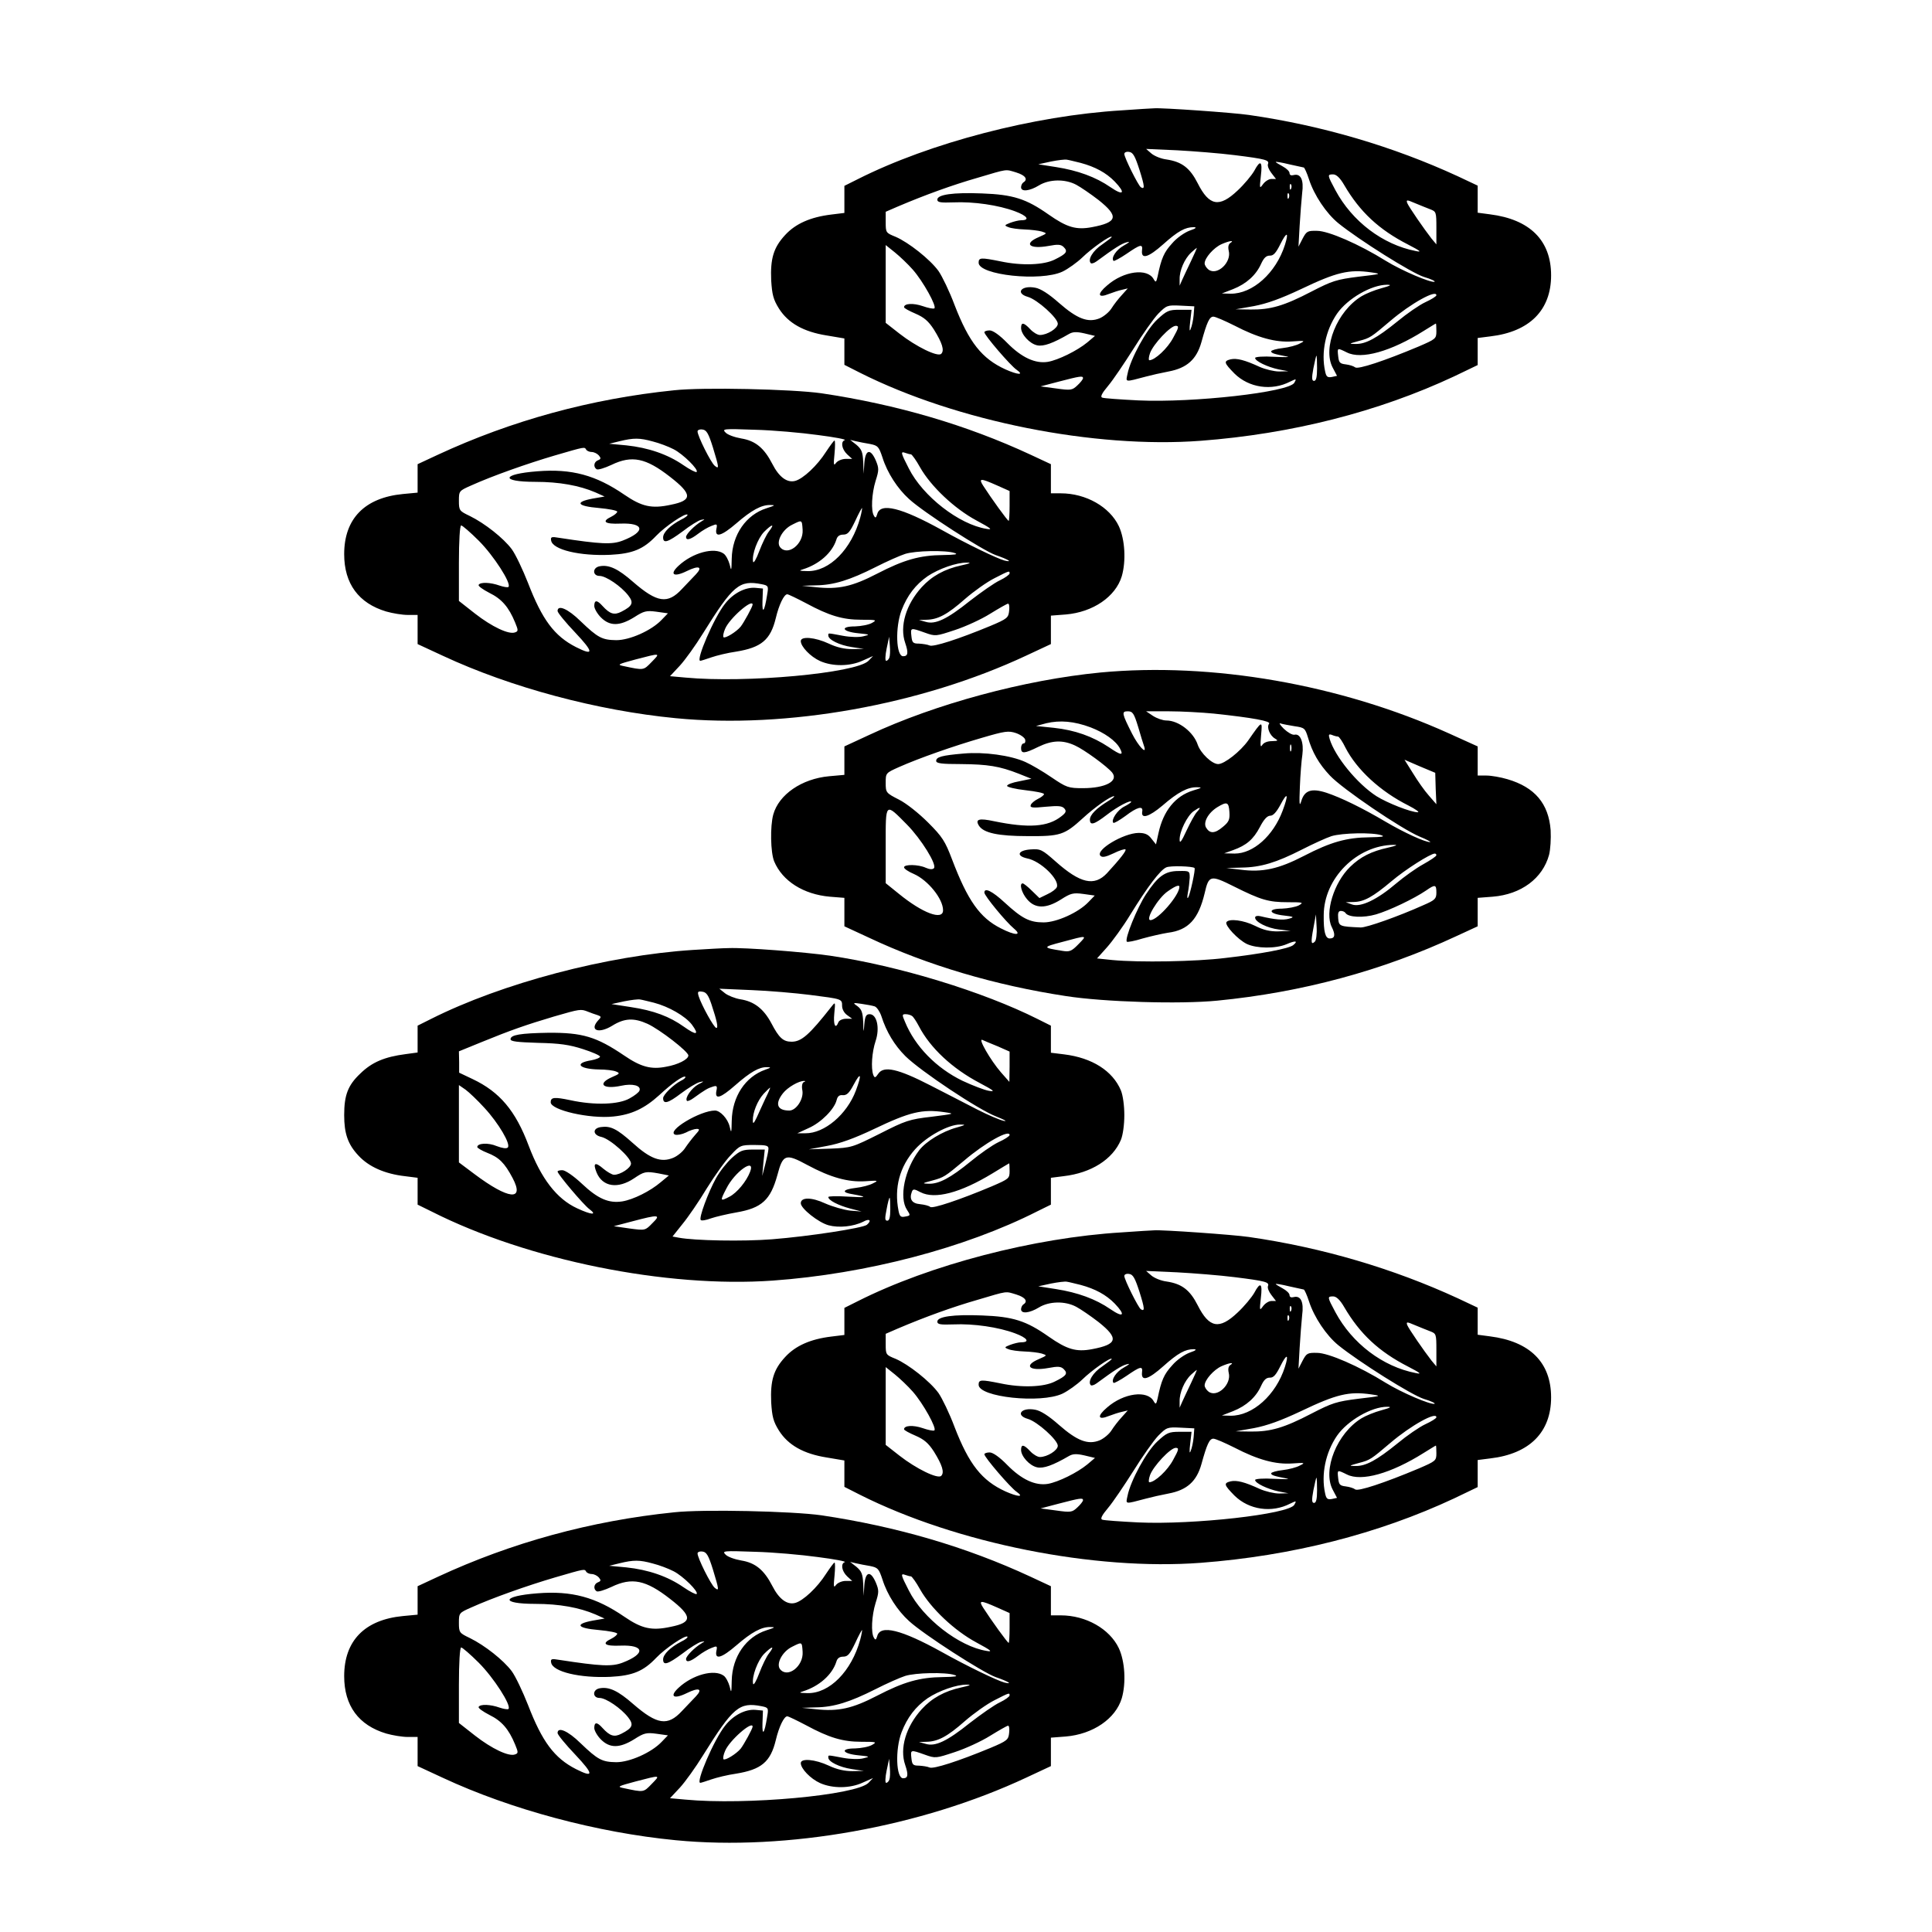 <?xml version="1.0" encoding="UTF-8" standalone="yes"?>
<svg version="1.0" xmlns="http://www.w3.org/2000/svg" width="100mm" height="100mm" viewBox="0 0 596 842" preserveAspectRatio="xMidYMid meet">
  <g transform="translate(0,842) scale(0.1,-0.1)" fill="#000000" stroke="none">
    <path d="M3658 7939 c-381 -23 -835 -141 -1150 -300 l-58 -29 0 -59 0 -59 -57
-7 c-91 -11 -156 -40 -201 -89 -51 -55 -65 -103 -61 -198 4 -62 9 -83 34 -123
40 -63 107 -101 208 -117 l77 -13 0 -57 0 -58 69 -35 c420 -211 1021 -331
1484 -296 396 30 774 126 1105 281 l102 49 0 59 0 59 55 7 c171 20 265 114
265 266 0 152 -92 244 -267 266 l-53 7 0 59 0 59 -87 41 c-280 129 -590 221
-910 267 -68 10 -381 32 -413 29 -8 0 -72 -4 -142 -9z m492 -195 c137 -17 153
-22 146 -39 -3 -8 4 -25 15 -39 l20 -26 -20 0 c-11 0 -27 -10 -36 -22 -16 -22
-16 -20 -10 35 8 65 -2 73 -29 22 -11 -19 -43 -58 -72 -85 -80 -76 -124 -68
-174 31 -34 67 -69 94 -136 104 -24 3 -53 15 -66 26 l-23 20 135 -6 c74 -4
187 -13 250 -21z m-414 -64 c23 -73 24 -87 6 -76 -11 7 -72 129 -72 145 0 7 9
11 21 9 17 -2 26 -19 45 -78z m-256 30 c63 -17 111 -43 148 -81 49 -51 39 -64
-18 -25 -65 45 -143 73 -238 88 l-77 12 55 12 c30 6 62 10 70 8 8 -1 35 -8 60
-14z m972 -20 c3 0 14 -24 23 -52 22 -68 75 -148 128 -191 89 -72 319 -217
373 -234 31 -9 51 -19 46 -21 -17 -5 -142 48 -212 91 -117 73 -251 131 -300
131 -42 1 -46 -2 -63 -34 l-18 -35 5 90 c3 50 8 114 11 143 8 58 -6 87 -37 79
-11 -3 -18 0 -18 9 0 7 -13 20 -30 29 -16 9 -30 17 -30 19 0 2 26 -2 58 -10
31 -7 60 -13 64 -14z m-1252 -22 c39 -12 51 -30 30 -43 -5 -3 -10 -13 -10 -21
0 -21 37 -17 78 8 44 27 113 29 162 3 19 -10 63 -40 98 -67 89 -71 83 -97 -29
-118 -69 -13 -109 -1 -189 55 -98 69 -155 87 -290 92 -127 5 -195 -5 -195 -27
0 -12 14 -14 70 -12 88 4 197 -12 269 -39 54 -20 66 -39 26 -39 -10 0 -31 -5
-47 -11 -26 -10 -27 -12 -8 -19 11 -5 43 -9 70 -10 28 -1 61 -5 75 -9 25 -8
24 -8 -12 -24 -69 -29 -42 -54 41 -39 42 8 55 7 67 -5 19 -19 12 -29 -39 -54
-47 -24 -143 -28 -237 -8 -85 17 -95 17 -95 -6 0 -54 270 -83 365 -39 25 12
64 40 87 62 41 40 122 97 128 90 2 -2 -17 -16 -41 -33 -41 -27 -65 -67 -50
-82 3 -3 14 0 25 8 80 59 109 77 131 83 17 5 13 0 -12 -14 -33 -18 -57 -54
-45 -67 3 -2 29 12 57 31 61 42 71 44 67 14 -4 -40 28 -30 92 27 65 58 96 75
134 75 15 -1 8 -6 -18 -15 -22 -8 -57 -32 -77 -56 -35 -38 -47 -65 -63 -144
-6 -26 -8 -27 -17 -12 -27 50 -131 36 -203 -27 -45 -38 -41 -57 8 -37 18 7 43
15 57 18 l25 6 -26 -29 c-15 -16 -35 -42 -45 -58 -10 -16 -33 -35 -51 -43 -51
-21 -98 -3 -178 67 -44 39 -80 62 -103 66 -61 12 -89 -24 -32 -40 41 -12 130
-92 130 -117 0 -20 -46 -49 -78 -49 -10 0 -29 11 -42 25 -28 30 -40 32 -40 6
0 -28 37 -69 70 -76 28 -6 69 9 138 49 17 10 33 11 68 3 l46 -11 -33 -28 c-45
-37 -127 -77 -172 -85 -55 -9 -115 19 -177 82 -34 35 -63 55 -77 55 -13 0 -23
-4 -23 -8 0 -13 114 -146 141 -164 34 -24 5 -22 -49 2 -103 47 -159 118 -222
281 -22 59 -54 125 -70 148 -37 51 -131 125 -187 149 -42 17 -43 18 -43 63 l0
46 53 23 c120 51 239 94 347 125 135 40 120 38 170 23z m1428 -54 c69 -118
152 -195 279 -260 54 -28 61 -34 33 -28 -144 28 -277 129 -350 265 -36 67 -36
69 -10 69 14 0 30 -15 48 -46z m-231 -16 c-3 -8 -6 -5 -6 6 -1 11 2 17 5 13 3
-3 4 -12 1 -19z m-10 -40 c-3 -8 -6 -5 -6 6 -1 11 2 17 5 13 3 -3 4 -12 1 -19z
m616 -50 c26 -10 27 -12 27 -81 l0 -72 -21 25 c-32 41 -99 138 -106 155 -5 15
-2 15 33 0 22 -9 51 -21 67 -27z m-633 -155 c-39 -123 -141 -214 -237 -213
l-38 1 49 19 c58 23 100 61 122 110 12 26 22 36 38 36 16 -1 27 12 46 50 28
56 38 54 20 -3z m-238 8 c-8 -5 -11 -17 -7 -34 13 -50 -50 -110 -88 -82 -9 7
-17 19 -17 27 0 24 40 69 74 84 34 15 58 18 38 5z m-1384 -116 c45 -51 106
-161 94 -169 -5 -3 -28 2 -51 10 -41 14 -81 12 -81 -5 0 -4 22 -16 50 -28 37
-16 56 -32 80 -69 36 -58 47 -91 32 -106 -15 -15 -109 31 -182 88 l-60 47 0
169 0 170 40 -32 c21 -17 57 -51 78 -75z m1213 38 c-15 -32 -33 -69 -39 -83
l-11 -25 0 28 c-1 37 21 89 50 116 12 11 24 21 25 21 1 0 -10 -26 -25 -57z
m785 -50 c47 -7 45 -7 -56 -19 -95 -12 -114 -18 -205 -65 -119 -62 -178 -79
-265 -78 l-65 1 80 14 c57 11 116 32 205 74 155 74 209 87 306 73z m45 -69
c-30 -8 -69 -24 -87 -35 -107 -65 -171 -225 -126 -311 l19 -36 -23 -5 c-19 -3
-24 1 -29 25 -18 82 2 178 52 251 46 66 150 126 218 126 22 0 16 -4 -24 -15z
m239 -31 c-1 -5 -22 -18 -48 -30 -26 -12 -81 -50 -122 -84 -90 -73 -138 -99
-182 -98 -31 0 -30 1 14 13 50 13 53 16 138 88 88 75 201 138 200 111z m-1058
-87 c-2 -22 -8 -49 -13 -60 -5 -14 -6 -2 -2 32 l6 52 -52 0 c-47 0 -56 -4 -97
-42 -47 -43 -117 -171 -130 -237 -8 -38 -14 -37 81 -12 22 6 66 16 98 22 80
15 122 53 143 128 24 87 35 111 52 111 9 0 50 -18 92 -39 102 -53 179 -74 252
-69 55 4 58 3 33 -9 -14 -8 -48 -17 -75 -20 -28 -3 -50 -10 -50 -14 0 -8 12
-12 70 -23 14 -3 -12 -3 -57 -1 -48 3 -83 0 -83 -5 0 -14 55 -40 103 -50 l42
-8 -40 -1 c-22 0 -60 9 -85 20 -65 30 -100 39 -127 33 -31 -8 -29 -15 17 -62
63 -62 162 -77 243 -35 27 13 28 13 18 -5 -22 -41 -441 -88 -680 -77 -79 4
-150 9 -157 12 -10 3 -2 19 25 51 22 26 71 99 111 162 39 63 88 132 108 153
36 36 39 38 97 35 l60 -3 -3 -39z m1058 -70 c0 -32 -3 -34 -77 -66 -150 -63
-265 -101 -277 -91 -6 5 -24 11 -41 13 -26 3 -30 8 -33 36 -4 37 -5 37 38 16
63 -32 192 4 335 94 28 17 51 32 53 32 1 0 2 -15 2 -34z m-1147 -28 c-24 -46
-80 -98 -104 -98 -4 0 -3 14 3 31 14 39 89 119 112 119 15 0 14 -7 -11 -52z
m627 -133 c0 -38 -4 -55 -13 -55 -10 0 -11 12 -3 55 6 30 12 55 13 55 2 0 3
-25 3 -55z m-1020 -43 c0 -5 -11 -19 -24 -31 -23 -22 -29 -23 -93 -14 l-68 9
80 21 c92 24 105 26 105 15z"/>
    <path d="M1707 6719 c-362 -37 -708 -132 -1029 -281 l-88 -41 0 -62 0 -62 -64
-6 c-166 -16 -256 -107 -256 -262 0 -129 63 -214 183 -250 28 -8 70 -15 94
-15 l43 0 0 -64 0 -63 110 -51 c296 -138 673 -239 1015 -272 484 -47 1069 58
1528 273 l107 50 0 62 0 62 65 5 c118 10 217 77 244 167 19 66 14 160 -13 218
-40 84 -143 143 -253 143 l-43 0 0 64 0 63 -90 42 c-278 129 -581 218 -910
267 -126 18 -517 27 -643 13z m170 -249 c27 -89 28 -96 8 -80 -17 14 -75 130
-75 150 0 6 10 10 22 8 17 -2 26 -17 45 -78z m458 54 c71 -9 124 -19 117 -22
-19 -6 -14 -39 10 -62 l22 -20 -29 0 c-15 0 -34 -8 -41 -17 -11 -15 -12 -9 -7
40 3 31 3 57 0 57 -3 0 -19 -22 -37 -49 -38 -60 -100 -118 -135 -127 -35 -9
-70 17 -99 74 -36 70 -74 101 -135 111 -29 5 -60 16 -69 26 -16 16 -10 17 128
12 80 -2 203 -13 275 -23z m-720 -28 c28 -7 68 -22 91 -34 41 -21 110 -89 100
-99 -3 -3 -29 10 -58 30 -68 47 -153 76 -248 86 l-75 7 45 11 c62 15 87 15
145 -1z m947 -11 c34 -7 38 -11 54 -59 21 -67 66 -136 116 -181 63 -58 321
-224 377 -244 55 -19 78 -33 39 -24 -31 8 -164 72 -273 133 -177 98 -269 121
-282 69 -5 -16 -8 -18 -14 -7 -14 21 -10 97 7 152 15 47 15 55 1 89 -23 53
-45 49 -50 -10 l-3 -48 -2 52 c-2 43 -7 55 -29 74 l-28 22 25 -6 c14 -3 42 -9
62 -12z m-1237 -25 c3 -5 14 -10 24 -10 10 0 24 -7 31 -15 10 -12 9 -16 -4
-21 -18 -7 -21 -29 -6 -39 6 -4 35 5 65 19 89 43 150 30 255 -52 98 -76 99
-103 3 -122 -83 -18 -126 -8 -202 44 -124 85 -229 114 -379 102 -157 -12 -163
-46 -9 -46 105 0 192 -16 262 -46 l40 -18 -52 -9 c-80 -15 -68 -33 27 -41 44
-4 80 -11 80 -16 0 -5 -12 -15 -26 -22 -44 -21 -28 -33 40 -30 105 4 111 -35
10 -74 -47 -18 -94 -16 -277 12 -34 6 -38 4 -35 -12 7 -40 125 -68 258 -62 97
5 144 24 200 83 39 41 128 101 136 92 3 -3 -9 -13 -28 -22 -46 -24 -78 -55
-78 -77 0 -28 20 -22 85 26 32 25 68 47 79 50 20 4 20 4 2 -7 -30 -18 -66 -55
-66 -67 0 -17 19 -12 53 14 18 14 44 29 58 34 24 10 26 9 21 -14 -7 -39 23
-30 87 25 67 58 110 81 148 80 24 0 21 -2 -16 -14 -89 -28 -150 -115 -152
-220 -1 -54 -2 -56 -9 -25 -5 18 -16 40 -26 47 -41 30 -136 4 -197 -53 -41
-38 -21 -51 36 -23 53 26 71 19 40 -14 -11 -12 -39 -41 -61 -64 -62 -67 -108
-60 -213 31 -65 57 -105 76 -146 68 -32 -6 -31 -42 0 -42 28 0 94 -45 125 -85
25 -32 19 -46 -30 -71 -31 -16 -50 -10 -82 25 -24 27 -36 27 -36 0 0 -11 13
-34 29 -50 39 -39 82 -38 145 1 42 27 53 30 97 24 l50 -7 -28 -29 c-44 -46
-138 -88 -197 -88 -62 1 -80 10 -156 83 -55 54 -100 73 -100 44 0 -7 35 -50
78 -95 80 -85 81 -102 2 -62 -94 48 -147 119 -209 280 -23 58 -54 124 -71 147
-36 48 -117 112 -182 144 -46 22 -48 24 -48 67 0 42 1 43 53 66 93 42 246 96
365 131 134 39 129 38 137 25z m1415 -20 c4 0 23 -26 40 -57 47 -83 150 -180
245 -231 65 -35 73 -42 45 -37 -120 19 -278 142 -339 263 -36 70 -37 76 -15
68 9 -3 19 -6 24 -6z m374 -135 l56 -25 0 -65 c0 -36 -2 -65 -4 -65 -5 0 -77
100 -111 153 -21 33 -13 34 59 2z m-595 -141 c-38 -138 -134 -235 -230 -233
-36 1 -39 2 -19 8 70 22 127 72 145 129 4 15 14 22 30 22 20 0 29 11 52 59 15
33 29 58 30 57 1 -1 -2 -20 -8 -42z m-251 -53 c4 -63 -65 -116 -98 -76 -19 23
9 77 52 98 44 22 43 23 46 -22z m-1411 -48 c64 -64 143 -186 129 -201 -4 -3
-21 0 -39 6 -39 14 -84 16 -91 3 -3 -5 18 -20 47 -35 53 -26 84 -61 112 -129
14 -34 14 -38 0 -43 -27 -11 -102 25 -175 82 l-70 55 0 165 c0 97 4 164 10
164 5 0 40 -30 77 -67z m1265 42 c-11 -13 -30 -53 -43 -87 -13 -35 -25 -55
-27 -46 -6 31 20 101 48 130 35 35 48 37 22 3z m808 -95 c18 -6 3 -8 -50 -9
-102 -1 -171 -21 -287 -81 -108 -56 -169 -70 -268 -59 l-60 6 61 2 c78 1 148
23 259 79 49 25 108 51 130 58 44 14 176 17 215 4z m30 -54 c-74 -16 -129 -47
-173 -95 -69 -76 -97 -171 -72 -243 15 -44 12 -58 -9 -58 -31 0 -35 126 -7
200 25 65 61 112 114 149 48 32 126 60 172 59 20 0 12 -4 -25 -12z m210 -35
c0 -5 -19 -19 -42 -30 -24 -11 -82 -52 -130 -89 -101 -81 -152 -105 -194 -92
l-29 8 33 1 c50 1 91 23 167 90 39 34 97 75 129 91 66 34 66 33 66 21z m-1081
-47 c30 -6 31 -8 24 -48 -11 -71 -22 -86 -20 -26 l2 55 -32 3 c-44 4 -97 -23
-133 -69 -48 -60 -129 -249 -108 -249 3 0 25 7 48 15 23 8 72 20 108 25 110
18 150 51 173 146 14 59 36 104 50 104 5 0 42 -18 82 -39 100 -54 159 -72 241
-72 66 0 69 -1 46 -14 -14 -8 -47 -14 -73 -15 -68 0 -57 -23 14 -30 51 -5 52
-6 22 -13 -18 -5 -57 -4 -89 2 -70 13 -64 13 -64 1 0 -18 49 -42 102 -50 l53
-8 -50 -1 c-34 0 -67 7 -103 24 -60 28 -122 33 -122 11 0 -24 42 -68 84 -87
54 -24 130 -24 186 2 l45 20 -20 -21 c-54 -54 -535 -98 -798 -73 l-67 6 43 46
c23 25 69 89 101 141 131 210 158 233 255 214z m-39 -89 c0 -9 -38 -78 -52
-96 -19 -23 -68 -53 -75 -46 -3 4 0 20 7 36 18 45 120 134 120 106z m1118 -27
c-3 -30 -8 -35 -82 -66 -140 -58 -249 -93 -265 -85 -9 4 -29 7 -46 8 -26 0
-30 4 -33 33 -4 37 -4 37 58 15 47 -17 49 -16 131 11 46 15 116 47 154 71 39
24 74 44 78 44 5 1 7 -13 5 -31z m-522 -204 c-3 -8 -9 -14 -14 -14 -5 0 -4 24
2 53 l11 52 3 -39 c2 -21 1 -44 -2 -52z m-1036 -19 c-36 -37 -33 -37 -122 -18
-30 6 -26 8 52 29 111 29 109 29 70 -11z"/>
    <path d="M3565 5489 c-330 -32 -719 -137 -1007 -272 l-108 -50 0 -62 0 -62
-67 -6 c-119 -11 -219 -80 -243 -167 -14 -51 -12 -165 4 -204 36 -86 128 -144
243 -154 l63 -5 0 -62 0 -62 108 -50 c252 -119 548 -207 857 -254 167 -26 497
-36 660 -20 368 36 718 130 1044 282 l91 42 0 62 0 62 65 5 c125 10 218 80
246 182 6 23 9 71 7 108 -9 116 -69 187 -188 222 -30 9 -71 16 -92 16 l-38 0
0 64 0 63 -126 57 c-472 213 -1032 311 -1519 265z m165 -236 c11 -38 23 -77
27 -88 11 -36 -26 4 -53 57 -45 89 -47 98 -19 98 21 0 27 -8 45 -67z m330 57
c170 -18 250 -33 241 -44 -12 -15 3 -52 26 -65 15 -9 13 -10 -14 -11 -20 0
-36 -7 -42 -17 -8 -13 -9 -2 -5 42 6 67 6 67 -56 -22 -34 -48 -104 -103 -131
-103 -27 0 -76 47 -89 84 -18 55 -83 106 -137 106 -15 0 -41 9 -58 20 l-30 20
100 0 c55 0 143 -5 195 -10z m-537 -60 c60 -23 110 -58 128 -92 17 -32 5 -31
-49 6 -71 47 -147 74 -239 84 l-78 8 45 12 c59 14 121 9 193 -18z m889 5 c43
-6 46 -9 58 -48 19 -66 48 -116 96 -167 54 -58 312 -233 391 -266 32 -13 52
-24 45 -24 -22 0 -112 41 -192 88 -105 62 -196 106 -259 127 -65 21 -96 11
-110 -37 -8 -26 -9 -12 -6 62 2 52 7 116 11 141 7 54 -9 93 -34 87 -10 -2 -30
10 -47 26 -16 16 -23 27 -14 23 9 -3 37 -8 61 -12z m-1174 -59 c2 -9 -1 -16
-7 -16 -6 0 -11 -9 -11 -20 0 -26 14 -25 75 5 60 29 106 31 160 6 40 -18 140
-91 162 -118 29 -37 -29 -68 -128 -68 -63 0 -71 3 -136 47 -38 26 -89 56 -114
67 -64 29 -181 45 -269 37 -95 -8 -120 -15 -120 -32 0 -11 23 -14 108 -14 117
-1 168 -9 252 -42 l55 -22 -53 -11 c-29 -5 -53 -14 -53 -20 0 -5 36 -14 81
-19 44 -5 80 -12 80 -17 0 -4 -12 -14 -27 -21 -14 -7 -29 -19 -31 -27 -4 -11
8 -13 65 -7 55 5 72 4 82 -8 9 -11 7 -18 -14 -34 -58 -46 -142 -52 -293 -21
-65 14 -83 9 -66 -19 20 -32 83 -46 214 -46 141 -1 159 5 239 78 51 47 120 96
136 96 5 0 -6 -10 -25 -21 -51 -31 -80 -60 -80 -81 0 -27 18 -22 74 21 46 36
106 67 106 56 0 -2 -14 -12 -30 -20 -30 -15 -59 -59 -48 -71 3 -3 27 11 53 30
51 39 78 46 73 19 -6 -34 30 -23 88 26 68 59 111 81 151 80 24 0 21 -3 -17
-14 -78 -24 -130 -89 -151 -185 l-11 -50 -20 25 c-14 19 -29 25 -56 25 -66 -1
-190 -75 -166 -100 8 -8 23 -5 57 11 26 13 49 20 52 17 5 -5 -23 -41 -81 -104
-55 -58 -116 -44 -223 51 -60 53 -66 56 -110 53 -55 -4 -64 -28 -15 -39 59
-11 142 -92 130 -125 -3 -8 -21 -22 -41 -31 l-35 -17 -33 32 c-18 18 -36 32
-40 32 -16 0 -5 -41 19 -69 35 -42 83 -42 148 -1 42 27 53 30 97 24 l50 -7
-28 -29 c-43 -45 -138 -88 -195 -88 -61 0 -94 17 -169 86 -55 51 -89 67 -89
44 0 -14 94 -128 129 -157 37 -31 5 -31 -57 1 -92 46 -145 122 -213 301 -30
79 -42 98 -104 160 -40 40 -95 84 -127 100 -57 29 -58 31 -58 73 0 43 0 43 58
69 88 39 236 91 360 127 102 30 117 32 150 21 20 -7 38 -20 40 -29z m1363 14
c5 0 20 -22 33 -49 49 -95 151 -190 275 -252 31 -16 49 -29 40 -29 -30 0 -132
40 -180 70 -84 54 -181 173 -204 249 -6 20 -4 23 10 18 9 -4 21 -7 26 -7z
m-204 -62 c-3 -7 -5 -2 -5 12 0 14 2 19 5 13 2 -7 2 -19 0 -25z m630 -165 l3
-68 -33 38 c-18 20 -49 64 -69 97 l-37 59 67 -29 67 -28 2 -69z m-667 -96
c-41 -110 -128 -187 -209 -187 l-46 1 39 14 c58 21 88 46 117 101 17 33 32 49
45 49 13 0 27 16 44 47 32 61 37 47 10 -25z m-232 -6 c2 -33 -2 -43 -29 -65
-34 -29 -56 -30 -72 -4 -15 23 8 65 48 90 43 26 50 23 53 -21z m-1405 -55 c61
-62 132 -175 117 -190 -6 -6 -19 -5 -35 2 -32 15 -95 16 -95 2 0 -6 19 -19 43
-29 61 -27 127 -108 127 -158 0 -46 -89 -13 -193 72 l-57 46 0 165 c0 190 -3
187 93 90z m1264 56 c-9 -9 -29 -46 -46 -82 -22 -48 -30 -58 -30 -40 -1 36 33
104 60 124 30 21 36 20 16 -2z m803 -102 c18 -6 3 -8 -50 -9 -102 -1 -171 -21
-287 -81 -110 -57 -181 -73 -278 -60 l-60 7 66 2 c84 1 152 22 262 78 49 25
108 52 130 59 46 14 178 17 217 4z m30 -54 c-73 -16 -121 -40 -166 -84 -71
-69 -111 -200 -80 -262 17 -34 14 -50 -9 -50 -19 0 -27 30 -26 101 0 161 145
306 306 307 19 0 10 -4 -25 -12z m210 -33 c0 -5 -26 -22 -58 -40 -31 -17 -84
-55 -117 -83 -83 -71 -155 -105 -192 -92 l-28 10 35 1 c45 1 83 22 165 91 59
50 169 120 188 120 4 0 7 -3 7 -7z m-1054 -56 c5 -5 -19 -113 -27 -127 -5 -9
-6 -2 -2 20 4 19 7 49 8 65 0 29 -1 30 -48 29 -60 0 -90 -22 -143 -102 -38
-58 -94 -195 -83 -206 2 -3 34 3 69 14 36 10 85 21 110 25 89 11 133 59 160
172 18 79 25 81 127 30 118 -59 151 -69 236 -69 66 0 70 -1 47 -14 -14 -7 -47
-13 -73 -14 -65 0 -58 -23 9 -30 44 -5 46 -7 21 -14 -25 -7 -62 -4 -124 11
-13 3 -23 1 -23 -6 0 -19 53 -46 104 -52 l51 -6 -53 -2 c-38 -1 -66 6 -102 24
-50 25 -114 33 -125 16 -8 -14 50 -76 89 -95 43 -20 126 -21 173 -1 39 17 52
15 29 -4 -18 -15 -138 -38 -296 -56 -129 -16 -375 -20 -492 -9 l-67 7 43 48
c24 27 70 90 101 141 77 125 132 197 158 208 17 8 116 5 123 -3z m-66 -82 c0
-37 -94 -145 -126 -145 -25 0 34 98 76 126 34 24 50 29 50 19z m1120 -25 c0
-27 -6 -33 -57 -55 -109 -49 -248 -98 -273 -97 -92 4 -95 5 -98 40 -2 23 1 32
12 32 8 0 17 -4 20 -9 12 -19 78 -22 133 -6 58 17 165 68 218 104 40 28 45 26
45 -9z m-529 -213 c-17 -17 -19 -5 -7 58 l11 60 3 -54 c2 -30 -2 -59 -7 -64z
m-1031 -12 c-30 -31 -39 -34 -70 -29 -88 14 -88 16 0 39 111 30 109 30 70 -10z"/>
    <path d="M1790 4280 c-375 -24 -832 -145 -1142 -301 l-58 -29 0 -59 0 -58 -52
-7 c-92 -12 -147 -35 -198 -85 -54 -51 -70 -94 -70 -181 0 -80 16 -127 62
-176 45 -49 115 -80 203 -90 l55 -7 0 -58 0 -59 61 -30 c419 -212 1023 -334
1487 -301 406 29 838 142 1153 302 l59 29 0 59 0 58 55 7 c121 14 214 73 250
158 9 22 15 67 15 108 0 41 -6 86 -15 108 -36 85 -125 142 -248 157 l-57 7 0
59 0 59 -58 29 c-237 119 -606 232 -905 276 -111 16 -370 36 -442 33 -22 0
-92 -4 -155 -8z m510 -196 c140 -18 140 -17 140 -48 0 -14 9 -31 22 -40 l22
-16 -27 0 c-15 0 -30 -7 -33 -15 -13 -33 -23 -12 -18 38 5 52 5 52 -13 29 -96
-122 -130 -152 -173 -152 -37 0 -55 17 -88 80 -34 64 -76 96 -136 105 -23 4
-53 16 -66 26 l-25 20 140 -6 c77 -3 192 -13 255 -21z m-430 -39 c25 -75 31
-105 22 -105 -10 0 -65 100 -77 138 -6 20 -4 23 16 20 17 -2 26 -15 39 -53z
m-250 5 c65 -17 136 -58 165 -95 34 -46 21 -49 -34 -10 -63 45 -132 71 -232
86 l-84 13 55 12 c30 6 62 10 70 8 8 -1 35 -8 60 -14z m962 -16 c9 -3 22 -22
29 -42 22 -69 57 -127 105 -175 66 -65 319 -234 396 -263 35 -14 50 -22 33
-19 -16 3 -68 25 -115 49 -47 24 -139 72 -206 106 -140 72 -202 86 -226 51
-13 -19 -16 -20 -22 -6 -11 30 -6 100 10 148 19 56 6 117 -26 117 -15 0 -20
-9 -23 -42 -3 -42 -4 -42 -5 8 -2 41 -7 55 -24 68 -23 16 -22 17 17 11 22 -3
48 -8 57 -11z m-1250 -23 c13 -5 31 -12 42 -15 17 -6 18 -8 2 -24 -38 -43 3
-58 61 -23 54 34 95 36 155 9 54 -25 178 -121 178 -138 0 -17 -45 -40 -97 -49
-65 -13 -110 -1 -183 49 -121 82 -182 100 -330 99 -121 -2 -165 -9 -165 -28 0
-10 28 -13 120 -16 94 -2 136 -8 195 -27 41 -13 75 -28 75 -33 0 -5 -17 -12
-38 -16 -76 -12 -55 -38 33 -40 30 0 64 -4 75 -9 18 -7 16 -10 -17 -24 -67
-29 -41 -55 39 -38 50 11 88 1 80 -21 -2 -7 -21 -22 -43 -34 -47 -27 -152 -31
-258 -8 -71 15 -86 13 -86 -9 0 -34 170 -73 273 -62 79 8 136 35 200 93 57 53
106 87 114 80 2 -3 -6 -11 -19 -17 -33 -17 -78 -61 -78 -76 0 -28 22 -22 77
20 32 24 69 47 83 50 20 5 19 3 -7 -10 -29 -16 -60 -60 -49 -72 3 -2 16 3 28
12 51 37 64 44 84 50 18 6 21 3 16 -19 -7 -39 18 -31 82 25 66 58 105 80 138
79 20 0 19 -2 -7 -11 -87 -31 -144 -117 -146 -223 -1 -54 -2 -56 -9 -25 -8 34
-41 70 -64 70 -65 0 -213 -89 -174 -105 9 -3 30 1 47 9 16 9 38 16 47 16 15 0
14 -4 -7 -27 -14 -16 -33 -41 -43 -56 -10 -16 -33 -35 -52 -43 -53 -22 -100
-5 -178 66 -67 60 -95 74 -137 68 -38 -5 -36 -35 2 -43 39 -9 129 -90 129
-116 0 -19 -46 -49 -74 -49 -8 0 -29 12 -46 26 -37 32 -47 26 -30 -16 26 -63
93 -73 164 -25 43 29 50 31 106 21 l45 -9 -35 -29 c-47 -40 -120 -76 -168 -84
-59 -9 -106 11 -176 77 -36 34 -73 59 -85 59 -11 0 -21 -2 -21 -6 0 -11 113
-145 139 -164 36 -27 8 -25 -54 4 -89 41 -157 130 -211 273 -57 152 -126 234
-244 290 l-59 28 0 46 -1 47 98 40 c127 52 196 76 317 112 114 33 116 33 147
21z m1413 -19 c6 -4 19 -24 30 -45 49 -94 145 -184 265 -247 62 -33 69 -39 40
-34 -19 3 -71 23 -116 44 -113 55 -206 149 -250 257 -13 30 -13 33 3 33 10 0
23 -4 28 -8z m373 -132 l52 -23 0 -66 -1 -66 -37 42 c-45 52 -101 149 -81 141
8 -4 38 -16 67 -28z m-618 -193 c-39 -104 -137 -187 -220 -186 l-35 0 50 23
c54 24 111 82 121 121 4 17 12 24 27 22 17 -1 28 9 47 45 32 60 37 47 10 -25z
m-227 37 c-7 -3 -10 -18 -6 -37 6 -37 -27 -87 -57 -87 -53 0 -64 29 -28 75 20
26 70 55 93 54 6 0 5 -3 -2 -5z m-1392 -112 c62 -67 116 -159 102 -173 -6 -6
-24 -3 -48 6 -37 16 -85 13 -85 -4 0 -4 20 -16 43 -25 52 -20 76 -44 111 -110
54 -102 -18 -94 -166 17 l-68 51 0 169 0 168 29 -20 c15 -11 53 -47 82 -79z
m1225 41 c-12 -27 -30 -64 -38 -83 -13 -27 -17 -30 -17 -14 -1 35 20 87 47
117 14 15 27 27 28 27 2 0 -7 -21 -20 -47z m780 -60 c47 -7 45 -7 -56 -20 -97
-11 -114 -17 -226 -74 -120 -60 -123 -61 -215 -65 l-94 -3 80 15 c55 10 119
33 205 74 155 74 209 87 306 73z m53 -67 c-62 -17 -133 -60 -163 -99 -63 -83
-89 -206 -53 -260 16 -24 15 -25 -8 -29 -19 -4 -24 0 -29 25 -20 101 5 193 72
268 51 57 147 109 197 108 26 0 23 -2 -16 -13z m231 -33 c-1 -5 -22 -19 -49
-31 -27 -13 -81 -51 -121 -84 -88 -72 -138 -98 -182 -97 -31 1 -30 2 15 14 51
14 54 16 139 87 90 77 199 138 198 111z m-1051 -60 c0 -10 -7 -40 -14 -68
l-13 -50 5 58 6 57 -52 0 c-45 0 -56 -5 -91 -36 -22 -20 -53 -59 -69 -88 -35
-63 -76 -174 -67 -183 3 -4 23 -1 44 7 20 7 71 19 111 26 111 19 149 54 179
163 24 91 36 95 130 44 102 -55 179 -76 254 -71 55 4 58 3 33 -9 -14 -8 -48
-17 -75 -20 -59 -7 -65 -20 -12 -28 67 -12 58 -15 -25 -10 -46 3 -83 2 -83 -2
0 -14 43 -36 95 -50 l50 -13 -50 4 c-27 3 -76 17 -108 31 -60 28 -107 28 -107
1 0 -23 77 -84 121 -96 45 -12 108 -6 152 16 27 15 37 5 15 -14 -18 -14 -249
-50 -413 -63 -127 -10 -338 -6 -407 7 l-27 5 43 54 c24 29 73 100 107 157 35
56 82 122 105 145 39 42 43 43 102 43 53 0 62 -3 61 -17z m1051 -97 c0 -32 -3
-34 -77 -66 -140 -59 -260 -99 -269 -90 -5 5 -25 10 -44 12 -36 3 -48 22 -36
54 5 13 10 13 38 -2 62 -32 173 -3 313 82 39 24 71 43 73 44 1 0 2 -15 2 -34z
m-1131 -3 c-16 -42 -57 -91 -89 -108 -42 -22 -43 -20 -15 34 37 75 129 139
104 74z m611 -163 c0 -35 -4 -50 -13 -50 -11 0 -11 10 -3 50 5 28 11 50 13 50
2 0 3 -22 3 -50z m-1037 -61 c-31 -32 -31 -32 -99 -23 l-69 10 80 21 c117 31
127 30 88 -8z"/>
    <path d="M3658 3049 c-381 -23 -835 -141 -1150 -300 l-58 -29 0 -59 0 -59 -57
-7 c-91 -11 -156 -40 -201 -89 -51 -55 -65 -103 -61 -198 4 -62 9 -83 34 -123
40 -63 107 -101 208 -117 l77 -13 0 -57 0 -58 69 -35 c420 -211 1021 -331
1484 -296 396 30 774 126 1105 281 l102 49 0 59 0 59 55 7 c171 20 265 114
265 266 0 152 -92 244 -267 266 l-53 7 0 59 0 59 -87 41 c-280 129 -590 221
-910 267 -68 10 -381 32 -413 29 -8 0 -72 -4 -142 -9z m492 -195 c137 -17 153
-22 146 -39 -3 -8 4 -25 15 -39 l20 -26 -20 0 c-11 0 -27 -10 -36 -22 -16 -22
-16 -20 -10 35 8 65 -2 73 -29 22 -11 -19 -43 -58 -72 -85 -80 -76 -124 -68
-174 31 -34 67 -69 94 -136 104 -24 3 -53 15 -66 26 l-23 20 135 -6 c74 -4
187 -13 250 -21z m-414 -64 c23 -73 24 -87 6 -76 -11 7 -72 129 -72 145 0 7 9
11 21 9 17 -2 26 -19 45 -78z m-256 30 c63 -17 111 -43 148 -81 49 -51 39 -64
-18 -25 -65 45 -143 73 -238 88 l-77 12 55 12 c30 6 62 10 70 8 8 -1 35 -8 60
-14z m972 -20 c3 0 14 -24 23 -52 22 -68 75 -148 128 -191 89 -72 319 -217
373 -234 31 -9 51 -19 46 -21 -17 -5 -142 48 -212 91 -117 73 -251 131 -300
131 -42 1 -46 -2 -63 -34 l-18 -35 5 90 c3 50 8 114 11 143 8 58 -6 87 -37 79
-11 -3 -18 0 -18 9 0 7 -13 20 -30 29 -16 9 -30 17 -30 19 0 2 26 -2 58 -10
31 -7 60 -13 64 -14z m-1252 -22 c39 -12 51 -30 30 -43 -5 -3 -10 -13 -10 -21
0 -21 37 -17 78 8 44 27 113 29 162 3 19 -10 63 -40 98 -67 89 -71 83 -97 -29
-118 -69 -13 -109 -1 -189 55 -98 69 -155 87 -290 92 -127 5 -195 -5 -195 -27
0 -12 14 -14 70 -12 88 4 197 -12 269 -39 54 -20 66 -39 26 -39 -10 0 -31 -5
-47 -11 -26 -10 -27 -12 -8 -19 11 -5 43 -9 70 -10 28 -1 61 -5 75 -9 25 -8
24 -8 -12 -24 -69 -29 -42 -54 41 -39 42 8 55 7 67 -5 19 -19 12 -29 -39 -54
-47 -24 -143 -28 -237 -8 -85 17 -95 17 -95 -6 0 -54 270 -83 365 -39 25 12
64 40 87 62 41 40 122 97 128 90 2 -2 -17 -16 -41 -33 -41 -27 -65 -67 -50
-82 3 -3 14 0 25 8 80 59 109 77 131 83 17 5 13 0 -12 -14 -33 -18 -57 -54
-45 -67 3 -2 29 12 57 31 61 42 71 44 67 14 -4 -40 28 -30 92 27 65 58 96 75
134 75 15 -1 8 -6 -18 -15 -22 -8 -57 -32 -77 -56 -35 -38 -47 -65 -63 -144
-6 -26 -8 -27 -17 -12 -27 50 -131 36 -203 -27 -45 -38 -41 -57 8 -37 18 7 43
15 57 18 l25 6 -26 -29 c-15 -16 -35 -42 -45 -58 -10 -16 -33 -35 -51 -43 -51
-21 -98 -3 -178 67 -44 39 -80 62 -103 66 -61 12 -89 -24 -32 -40 41 -12 130
-92 130 -117 0 -20 -46 -49 -78 -49 -10 0 -29 11 -42 25 -28 30 -40 32 -40 6
0 -28 37 -69 70 -76 28 -6 69 9 138 49 17 10 33 11 68 3 l46 -11 -33 -28 c-45
-37 -127 -77 -172 -85 -55 -9 -115 19 -177 82 -34 35 -63 55 -77 55 -13 0 -23
-4 -23 -8 0 -13 114 -146 141 -164 34 -24 5 -22 -49 2 -103 47 -159 118 -222
281 -22 59 -54 125 -70 148 -37 51 -131 125 -187 149 -42 17 -43 18 -43 63 l0
46 53 23 c120 51 239 94 347 125 135 40 120 38 170 23z m1428 -54 c69 -118
152 -195 279 -260 54 -28 61 -34 33 -28 -144 28 -277 129 -350 265 -36 67 -36
69 -10 69 14 0 30 -15 48 -46z m-231 -16 c-3 -8 -6 -5 -6 6 -1 11 2 17 5 13 3
-3 4 -12 1 -19z m-10 -40 c-3 -8 -6 -5 -6 6 -1 11 2 17 5 13 3 -3 4 -12 1 -19z
m616 -50 c26 -10 27 -12 27 -81 l0 -72 -21 25 c-32 41 -99 138 -106 155 -5 15
-2 15 33 0 22 -9 51 -21 67 -27z m-633 -155 c-39 -123 -141 -214 -237 -213
l-38 1 49 19 c58 23 100 61 122 110 12 26 22 36 38 36 16 -1 27 12 46 50 28
56 38 54 20 -3z m-238 8 c-8 -5 -11 -17 -7 -34 13 -50 -50 -110 -88 -82 -9 7
-17 19 -17 27 0 24 40 69 74 84 34 15 58 18 38 5z m-1384 -116 c45 -51 106
-161 94 -169 -5 -3 -28 2 -51 10 -41 14 -81 12 -81 -5 0 -4 22 -16 50 -28 37
-16 56 -32 80 -69 36 -58 47 -91 32 -106 -15 -15 -109 31 -182 88 l-60 47 0
169 0 170 40 -32 c21 -17 57 -51 78 -75z m1213 38 c-15 -32 -33 -69 -39 -83
l-11 -25 0 28 c-1 37 21 89 50 116 12 11 24 21 25 21 1 0 -10 -26 -25 -57z
m785 -50 c47 -7 45 -7 -56 -19 -95 -12 -114 -18 -205 -65 -119 -62 -178 -79
-265 -78 l-65 1 80 14 c57 11 116 32 205 74 155 74 209 87 306 73z m45 -69
c-30 -8 -69 -24 -87 -35 -107 -65 -171 -225 -126 -311 l19 -36 -23 -5 c-19 -3
-24 1 -29 25 -18 82 2 178 52 251 46 66 150 126 218 126 22 0 16 -4 -24 -15z
m239 -31 c-1 -5 -22 -18 -48 -30 -26 -12 -81 -50 -122 -84 -90 -73 -138 -99
-182 -98 -31 0 -30 1 14 13 50 13 53 16 138 88 88 75 201 138 200 111z m-1058
-87 c-2 -22 -8 -49 -13 -60 -5 -14 -6 -2 -2 32 l6 52 -52 0 c-47 0 -56 -4 -97
-42 -47 -43 -117 -171 -130 -237 -8 -38 -14 -37 81 -12 22 6 66 16 98 22 80
15 122 53 143 128 24 87 35 111 52 111 9 0 50 -18 92 -39 102 -53 179 -74 252
-69 55 4 58 3 33 -9 -14 -8 -48 -17 -75 -20 -28 -3 -50 -10 -50 -14 0 -8 12
-12 70 -23 14 -3 -12 -3 -57 -1 -48 3 -83 0 -83 -5 0 -14 55 -40 103 -50 l42
-8 -40 -1 c-22 0 -60 9 -85 20 -65 30 -100 39 -127 33 -31 -8 -29 -15 17 -62
63 -62 162 -77 243 -35 27 13 28 13 18 -5 -22 -41 -441 -88 -680 -77 -79 4
-150 9 -157 12 -10 3 -2 19 25 51 22 26 71 99 111 162 39 63 88 132 108 153
36 36 39 38 97 35 l60 -3 -3 -39z m1058 -70 c0 -32 -3 -34 -77 -66 -150 -63
-265 -101 -277 -91 -6 5 -24 11 -41 13 -26 3 -30 8 -33 36 -4 37 -5 37 38 16
63 -32 192 4 335 94 28 17 51 32 53 32 1 0 2 -15 2 -34z m-1147 -28 c-24 -46
-80 -98 -104 -98 -4 0 -3 14 3 31 14 39 89 119 112 119 15 0 14 -7 -11 -52z
m627 -133 c0 -38 -4 -55 -13 -55 -10 0 -11 12 -3 55 6 30 12 55 13 55 2 0 3
-25 3 -55z m-1020 -43 c0 -5 -11 -19 -24 -31 -23 -22 -29 -23 -93 -14 l-68 9
80 21 c92 24 105 26 105 15z"/>
    <path d="M1707 1829 c-362 -37 -708 -132 -1029 -281 l-88 -41 0 -62 0 -62 -64
-6 c-166 -16 -256 -107 -256 -262 0 -129 63 -214 183 -250 28 -8 70 -15 94
-15 l43 0 0 -64 0 -63 110 -51 c296 -138 673 -239 1015 -272 484 -47 1069 58
1528 273 l107 50 0 62 0 62 65 5 c118 10 217 77 244 167 19 66 14 160 -13 218
-40 84 -143 143 -253 143 l-43 0 0 64 0 63 -90 42 c-278 129 -581 218 -910
267 -126 18 -517 27 -643 13z m170 -249 c27 -89 28 -96 8 -80 -17 14 -75 130
-75 150 0 6 10 10 22 8 17 -2 26 -17 45 -78z m458 54 c71 -9 124 -19 117 -22
-19 -6 -14 -39 10 -62 l22 -20 -29 0 c-15 0 -34 -8 -41 -17 -11 -15 -12 -9 -7
40 3 31 3 57 0 57 -3 0 -19 -22 -37 -49 -38 -60 -100 -118 -135 -127 -35 -9
-70 17 -99 74 -36 70 -74 101 -135 111 -29 5 -60 16 -69 26 -16 16 -10 17 128
12 80 -2 203 -13 275 -23z m-720 -28 c28 -7 68 -22 91 -34 41 -21 110 -89 100
-99 -3 -3 -29 10 -58 30 -68 47 -153 76 -248 86 l-75 7 45 11 c62 15 87 15
145 -1z m947 -11 c34 -7 38 -11 54 -59 21 -67 66 -136 116 -181 63 -58 321
-224 377 -244 55 -19 78 -33 39 -24 -31 8 -164 72 -273 133 -177 98 -269 121
-282 69 -5 -16 -8 -18 -14 -7 -14 21 -10 97 7 152 15 47 15 55 1 89 -23 53
-45 49 -50 -10 l-3 -48 -2 52 c-2 43 -7 55 -29 74 l-28 22 25 -6 c14 -3 42 -9
62 -12z m-1237 -25 c3 -5 14 -10 24 -10 10 0 24 -7 31 -15 10 -12 9 -16 -4
-21 -18 -7 -21 -29 -6 -39 6 -4 35 5 65 19 89 43 150 30 255 -52 98 -76 99
-103 3 -122 -83 -18 -126 -8 -202 44 -124 85 -229 114 -379 102 -157 -12 -163
-46 -9 -46 105 0 192 -16 262 -46 l40 -18 -52 -9 c-80 -15 -68 -33 27 -41 44
-4 80 -11 80 -16 0 -5 -12 -15 -26 -22 -44 -21 -28 -33 40 -30 105 4 111 -35
10 -74 -47 -18 -94 -16 -277 12 -34 6 -38 4 -35 -12 7 -40 125 -68 258 -62 97
5 144 24 200 83 39 41 128 101 136 92 3 -3 -9 -13 -28 -22 -46 -24 -78 -55
-78 -77 0 -28 20 -22 85 26 32 25 68 47 79 50 20 4 20 4 2 -7 -30 -18 -66 -55
-66 -67 0 -17 19 -12 53 14 18 14 44 29 58 34 24 10 26 9 21 -14 -7 -39 23
-30 87 25 67 58 110 81 148 80 24 0 21 -2 -16 -14 -89 -28 -150 -115 -152
-220 -1 -54 -2 -56 -9 -25 -5 18 -16 40 -26 47 -41 30 -136 4 -197 -53 -41
-38 -21 -51 36 -23 53 26 71 19 40 -14 -11 -12 -39 -41 -61 -64 -62 -67 -108
-60 -213 31 -65 57 -105 76 -146 68 -32 -6 -31 -42 0 -42 28 0 94 -45 125 -85
25 -32 19 -46 -30 -71 -31 -16 -50 -10 -82 25 -24 27 -36 27 -36 0 0 -11 13
-34 29 -50 39 -39 82 -38 145 1 42 27 53 30 97 24 l50 -7 -28 -29 c-44 -46
-138 -88 -197 -88 -62 1 -80 10 -156 83 -55 54 -100 73 -100 44 0 -7 35 -50
78 -95 80 -85 81 -102 2 -62 -94 48 -147 119 -209 280 -23 58 -54 124 -71 147
-36 48 -117 112 -182 144 -46 22 -48 24 -48 67 0 42 1 43 53 66 93 42 246 96
365 131 134 39 129 38 137 25z m1415 -20 c4 0 23 -26 40 -57 47 -83 150 -180
245 -231 65 -35 73 -42 45 -37 -120 19 -278 142 -339 263 -36 70 -37 76 -15
68 9 -3 19 -6 24 -6z m374 -135 l56 -25 0 -65 c0 -36 -2 -65 -4 -65 -5 0 -77
100 -111 153 -21 33 -13 34 59 2z m-595 -141 c-38 -138 -134 -235 -230 -233
-36 1 -39 2 -19 8 70 22 127 72 145 129 4 15 14 22 30 22 20 0 29 11 52 59 15
33 29 58 30 57 1 -1 -2 -20 -8 -42z m-251 -53 c4 -63 -65 -116 -98 -76 -19 23
9 77 52 98 44 22 43 23 46 -22z m-1411 -48 c64 -64 143 -186 129 -201 -4 -3
-21 0 -39 6 -39 14 -84 16 -91 3 -3 -5 18 -20 47 -35 53 -26 84 -61 112 -129
14 -34 14 -38 0 -43 -27 -11 -102 25 -175 82 l-70 55 0 165 c0 97 4 164 10
164 5 0 40 -30 77 -67z m1265 42 c-11 -13 -30 -53 -43 -87 -13 -35 -25 -55
-27 -46 -6 31 20 101 48 130 35 35 48 37 22 3z m808 -95 c18 -6 3 -8 -50 -9
-102 -1 -171 -21 -287 -81 -108 -56 -169 -70 -268 -59 l-60 6 61 2 c78 1 148
23 259 79 49 25 108 51 130 58 44 14 176 17 215 4z m30 -54 c-74 -16 -129 -47
-173 -95 -69 -76 -97 -171 -72 -243 15 -44 12 -58 -9 -58 -31 0 -35 126 -7
200 25 65 61 112 114 149 48 32 126 60 172 59 20 0 12 -4 -25 -12z m210 -35
c0 -5 -19 -19 -42 -30 -24 -11 -82 -52 -130 -89 -101 -81 -152 -105 -194 -92
l-29 8 33 1 c50 1 91 23 167 90 39 34 97 75 129 91 66 34 66 33 66 21z m-1081
-47 c30 -6 31 -8 24 -48 -11 -71 -22 -86 -20 -26 l2 55 -32 3 c-44 4 -97 -23
-133 -69 -48 -60 -129 -249 -108 -249 3 0 25 7 48 15 23 8 72 20 108 25 110
18 150 51 173 146 14 59 36 104 50 104 5 0 42 -18 82 -39 100 -54 159 -72 241
-72 66 0 69 -1 46 -14 -14 -8 -47 -14 -73 -15 -68 0 -57 -23 14 -30 51 -5 52
-6 22 -13 -18 -5 -57 -4 -89 2 -70 13 -64 13 -64 1 0 -18 49 -42 102 -50 l53
-8 -50 -1 c-34 0 -67 7 -103 24 -60 28 -122 33 -122 11 0 -24 42 -68 84 -87
54 -24 130 -24 186 2 l45 20 -20 -21 c-54 -54 -535 -98 -798 -73 l-67 6 43 46
c23 25 69 89 101 141 131 210 158 233 255 214z m-39 -89 c0 -9 -38 -78 -52
-96 -19 -23 -68 -53 -75 -46 -3 4 0 20 7 36 18 45 120 134 120 106z m1118 -27
c-3 -30 -8 -35 -82 -66 -140 -58 -249 -93 -265 -85 -9 4 -29 7 -46 8 -26 0
-30 4 -33 33 -4 37 -4 37 58 15 47 -17 49 -16 131 11 46 15 116 47 154 71 39
24 74 44 78 44 5 1 7 -13 5 -31z m-522 -204 c-3 -8 -9 -14 -14 -14 -5 0 -4 24
2 53 l11 52 3 -39 c2 -21 1 -44 -2 -52z m-1036 -19 c-36 -37 -33 -37 -122 -18
-30 6 -26 8 52 29 111 29 109 29 70 -11z"/>
  </g>
</svg>